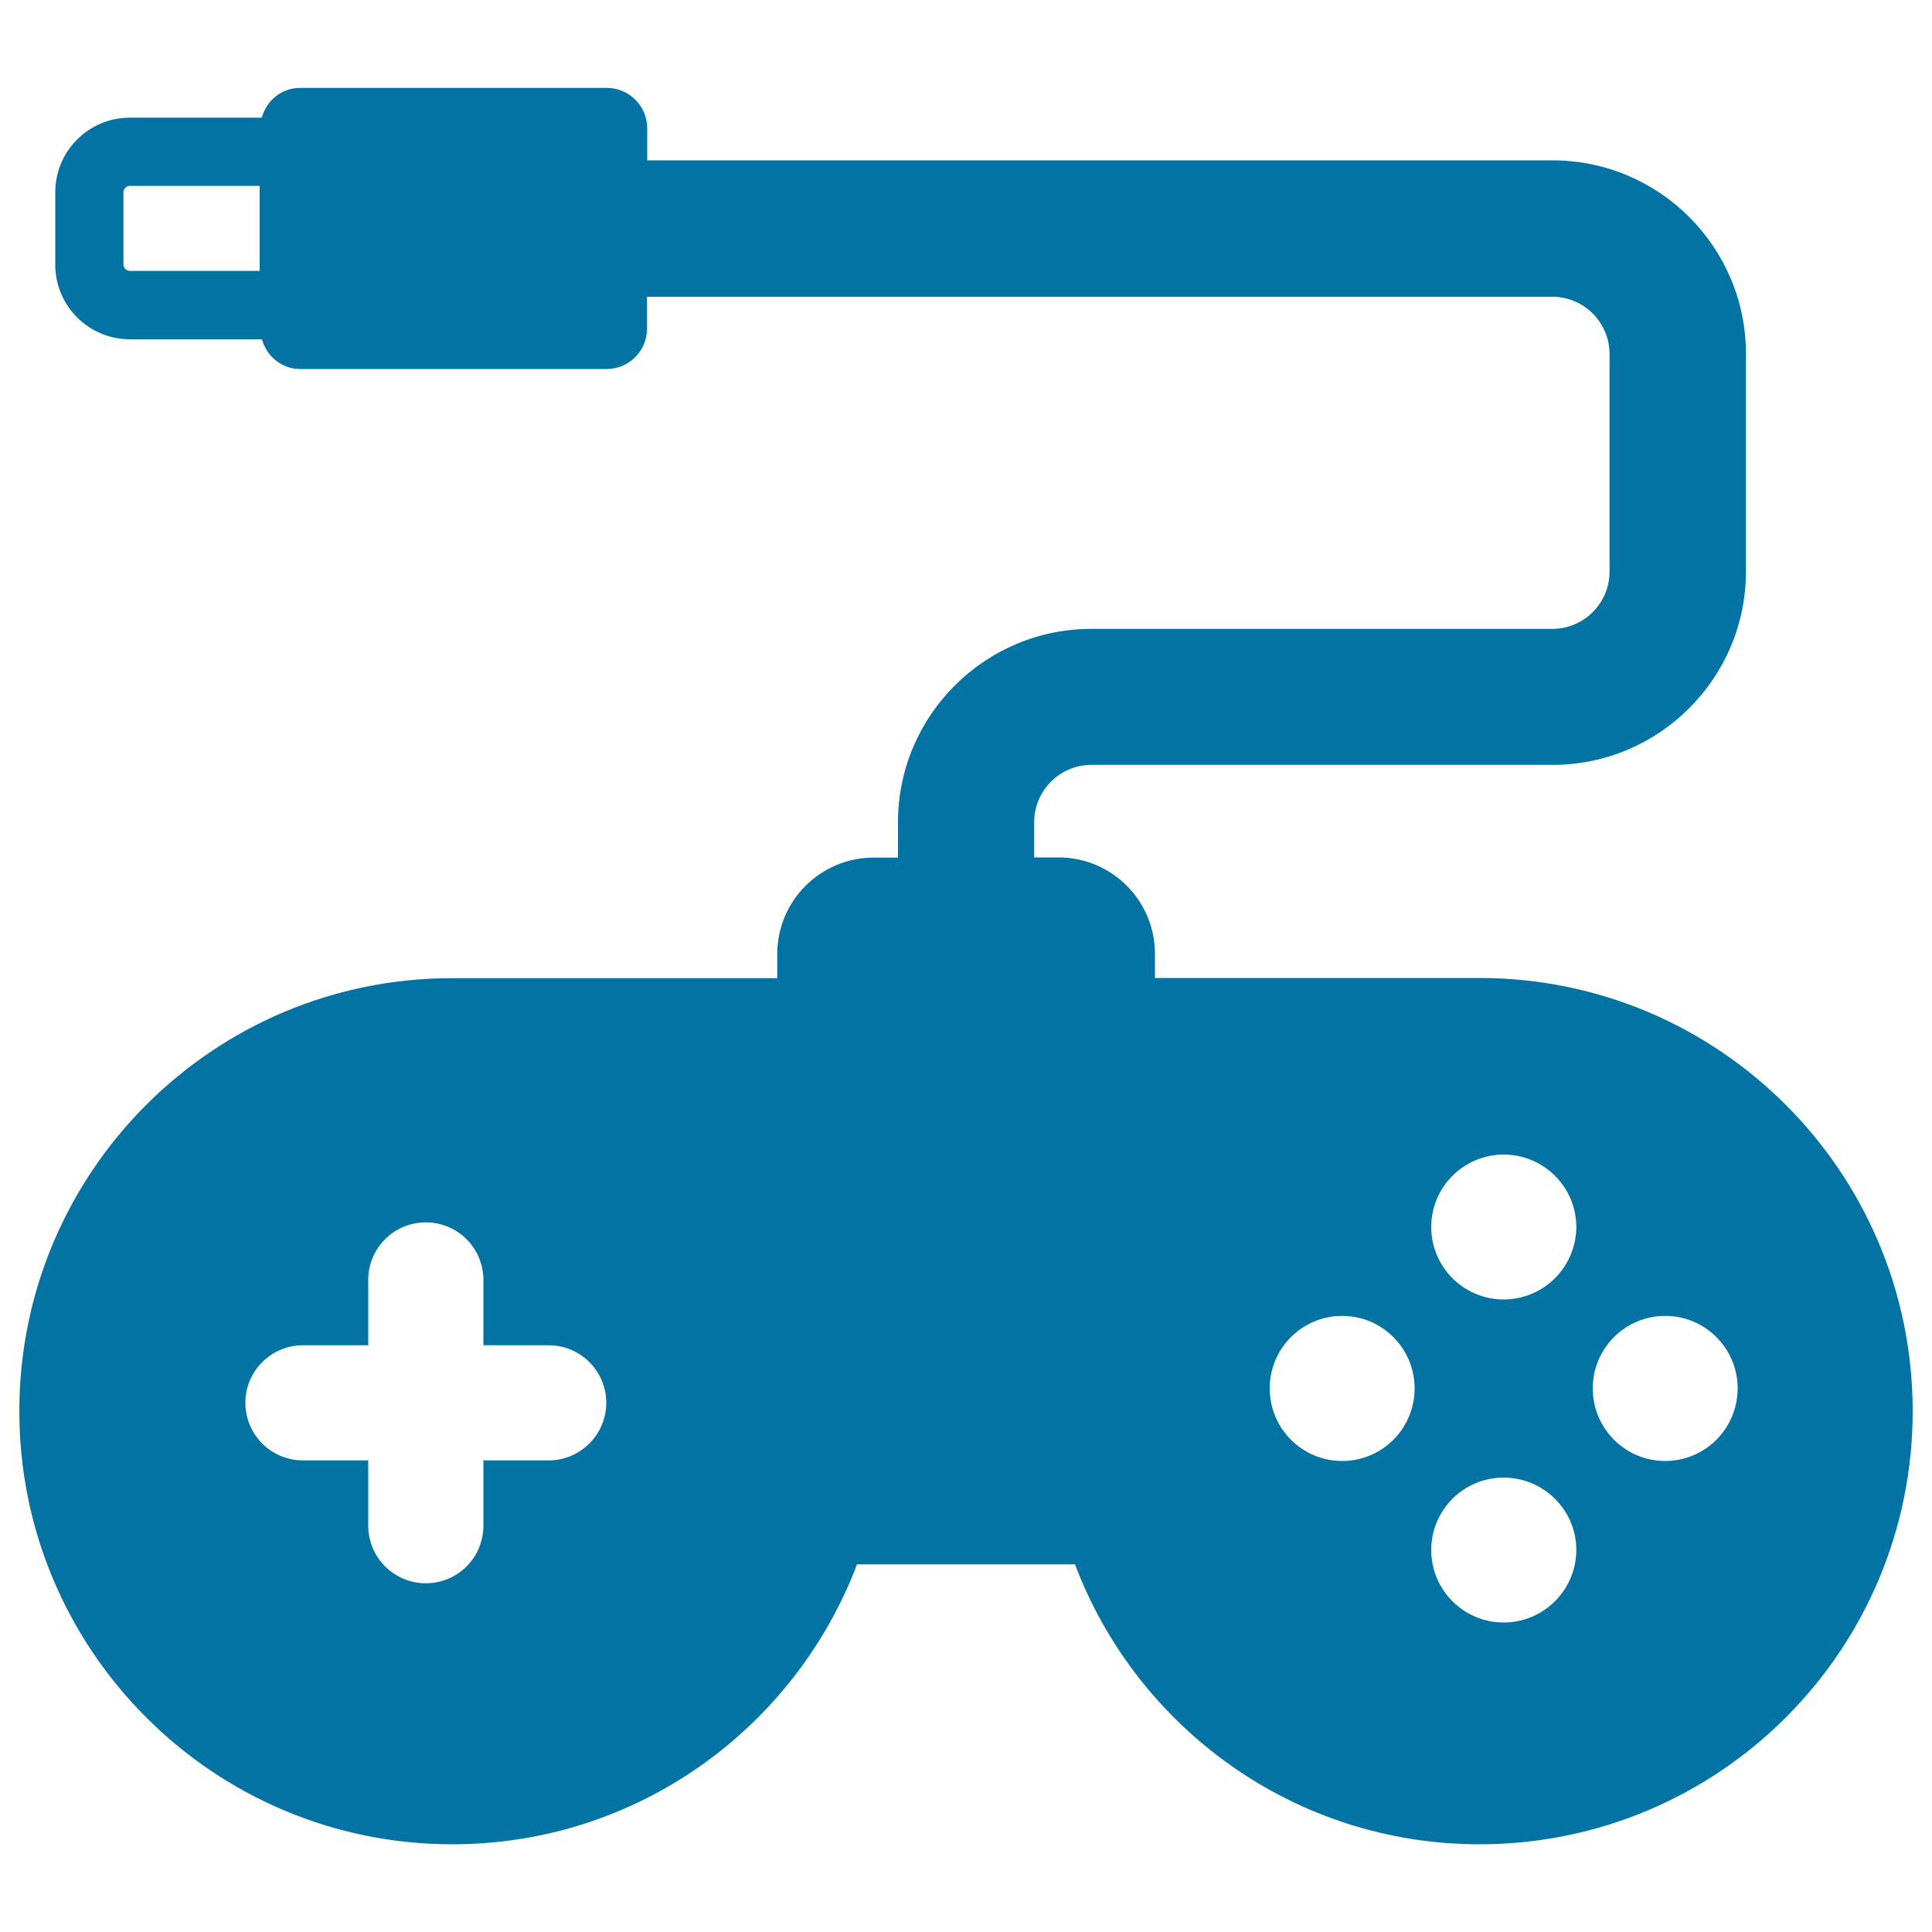 <svg xmlns="http://www.w3.org/2000/svg" viewBox="0 0 1000 1000" style="fill:#0273a2">
<title>Game Controller With Usb Port SVG icon</title>
<g><g><path d="M765.8,506.2h-168v-12.5c0-27.6-22.4-49.9-49.9-49.9h-12.6v-18.3c0-16.3,13.3-29.6,29.6-29.6h238.7c55.2,0,100.1-44.9,100.1-100.1V183.1c0-55.2-44.9-100.1-100.1-100.1H335V66.4c0-11.6-9.4-20.9-20.9-20.9H155.3c-9.6,0-17.4,6.6-19.8,15.4H67.2c-21.3,0-38.6,17.3-38.6,38.6v37.5c0,21.3,17.3,38.6,38.6,38.6h68.4c2.4,8.8,10.2,15.4,19.8,15.4H314c11.6,0,20.9-9.4,20.9-20.9v-16.5h468.6c16.3,0,29.6,13.3,29.6,29.6v112.7c0,16.3-13.3,29.6-29.6,29.6H564.9c-55.2,0-100.1,44.9-100.1,100.1v18.3h-12.6c-27.6,0-49.9,22.4-49.9,49.9v12.5H234.1C110.4,506.2,10,606.6,10,730.4c0,123.8,100.4,224.2,224.1,224.2c95.9,0,177.4-60.3,209.5-144.9h112.8c32,84.6,113.6,144.9,209.4,144.9c123.8,0,224.2-100.3,224.2-224.2C990,606.6,889.6,506.2,765.8,506.2z M134.4,140.2H67.2c-1.8,0-3.3-1.5-3.3-3.3V99.5c0-1.8,1.5-3.3,3.3-3.3h67.2L134.4,140.2L134.4,140.2z M284,755.9h-33.8v33.8c0,16.5-13.3,29.8-29.8,29.8c-16.4,0-29.8-13.3-29.8-29.8v-33.8h-33.8c-16.4,0-29.8-13.3-29.8-29.8c0-16.4,13.3-29.8,29.8-29.8h33.8v-33.8c0-16.5,13.3-29.8,29.8-29.8c16.5,0,29.8,13.3,29.8,29.8v33.8H284c16.4,0,29.8,13.3,29.8,29.8C313.8,742.5,300.4,755.9,284,755.9z M694.7,756.2c-20.7,0-37.5-16.8-37.5-37.6c0-20.7,16.8-37.5,37.5-37.5c20.7,0,37.5,16.8,37.5,37.5C732.2,739.4,715.4,756.2,694.7,756.2z M778.3,839.8c-20.7,0-37.5-16.8-37.5-37.5c0-20.8,16.8-37.5,37.5-37.5c20.7,0,37.6,16.8,37.6,37.5C815.8,823,799,839.8,778.3,839.8z M778.3,672.6c-20.7,0-37.5-16.8-37.5-37.5c0-20.7,16.8-37.5,37.5-37.5c20.7,0,37.6,16.8,37.6,37.5C815.8,655.8,799,672.6,778.3,672.6z M861.9,756.2c-20.7,0-37.5-16.8-37.5-37.6c0-20.7,16.8-37.5,37.5-37.5c20.7,0,37.5,16.8,37.5,37.5C899.4,739.4,882.6,756.2,861.9,756.2z"/></g></g>
</svg>